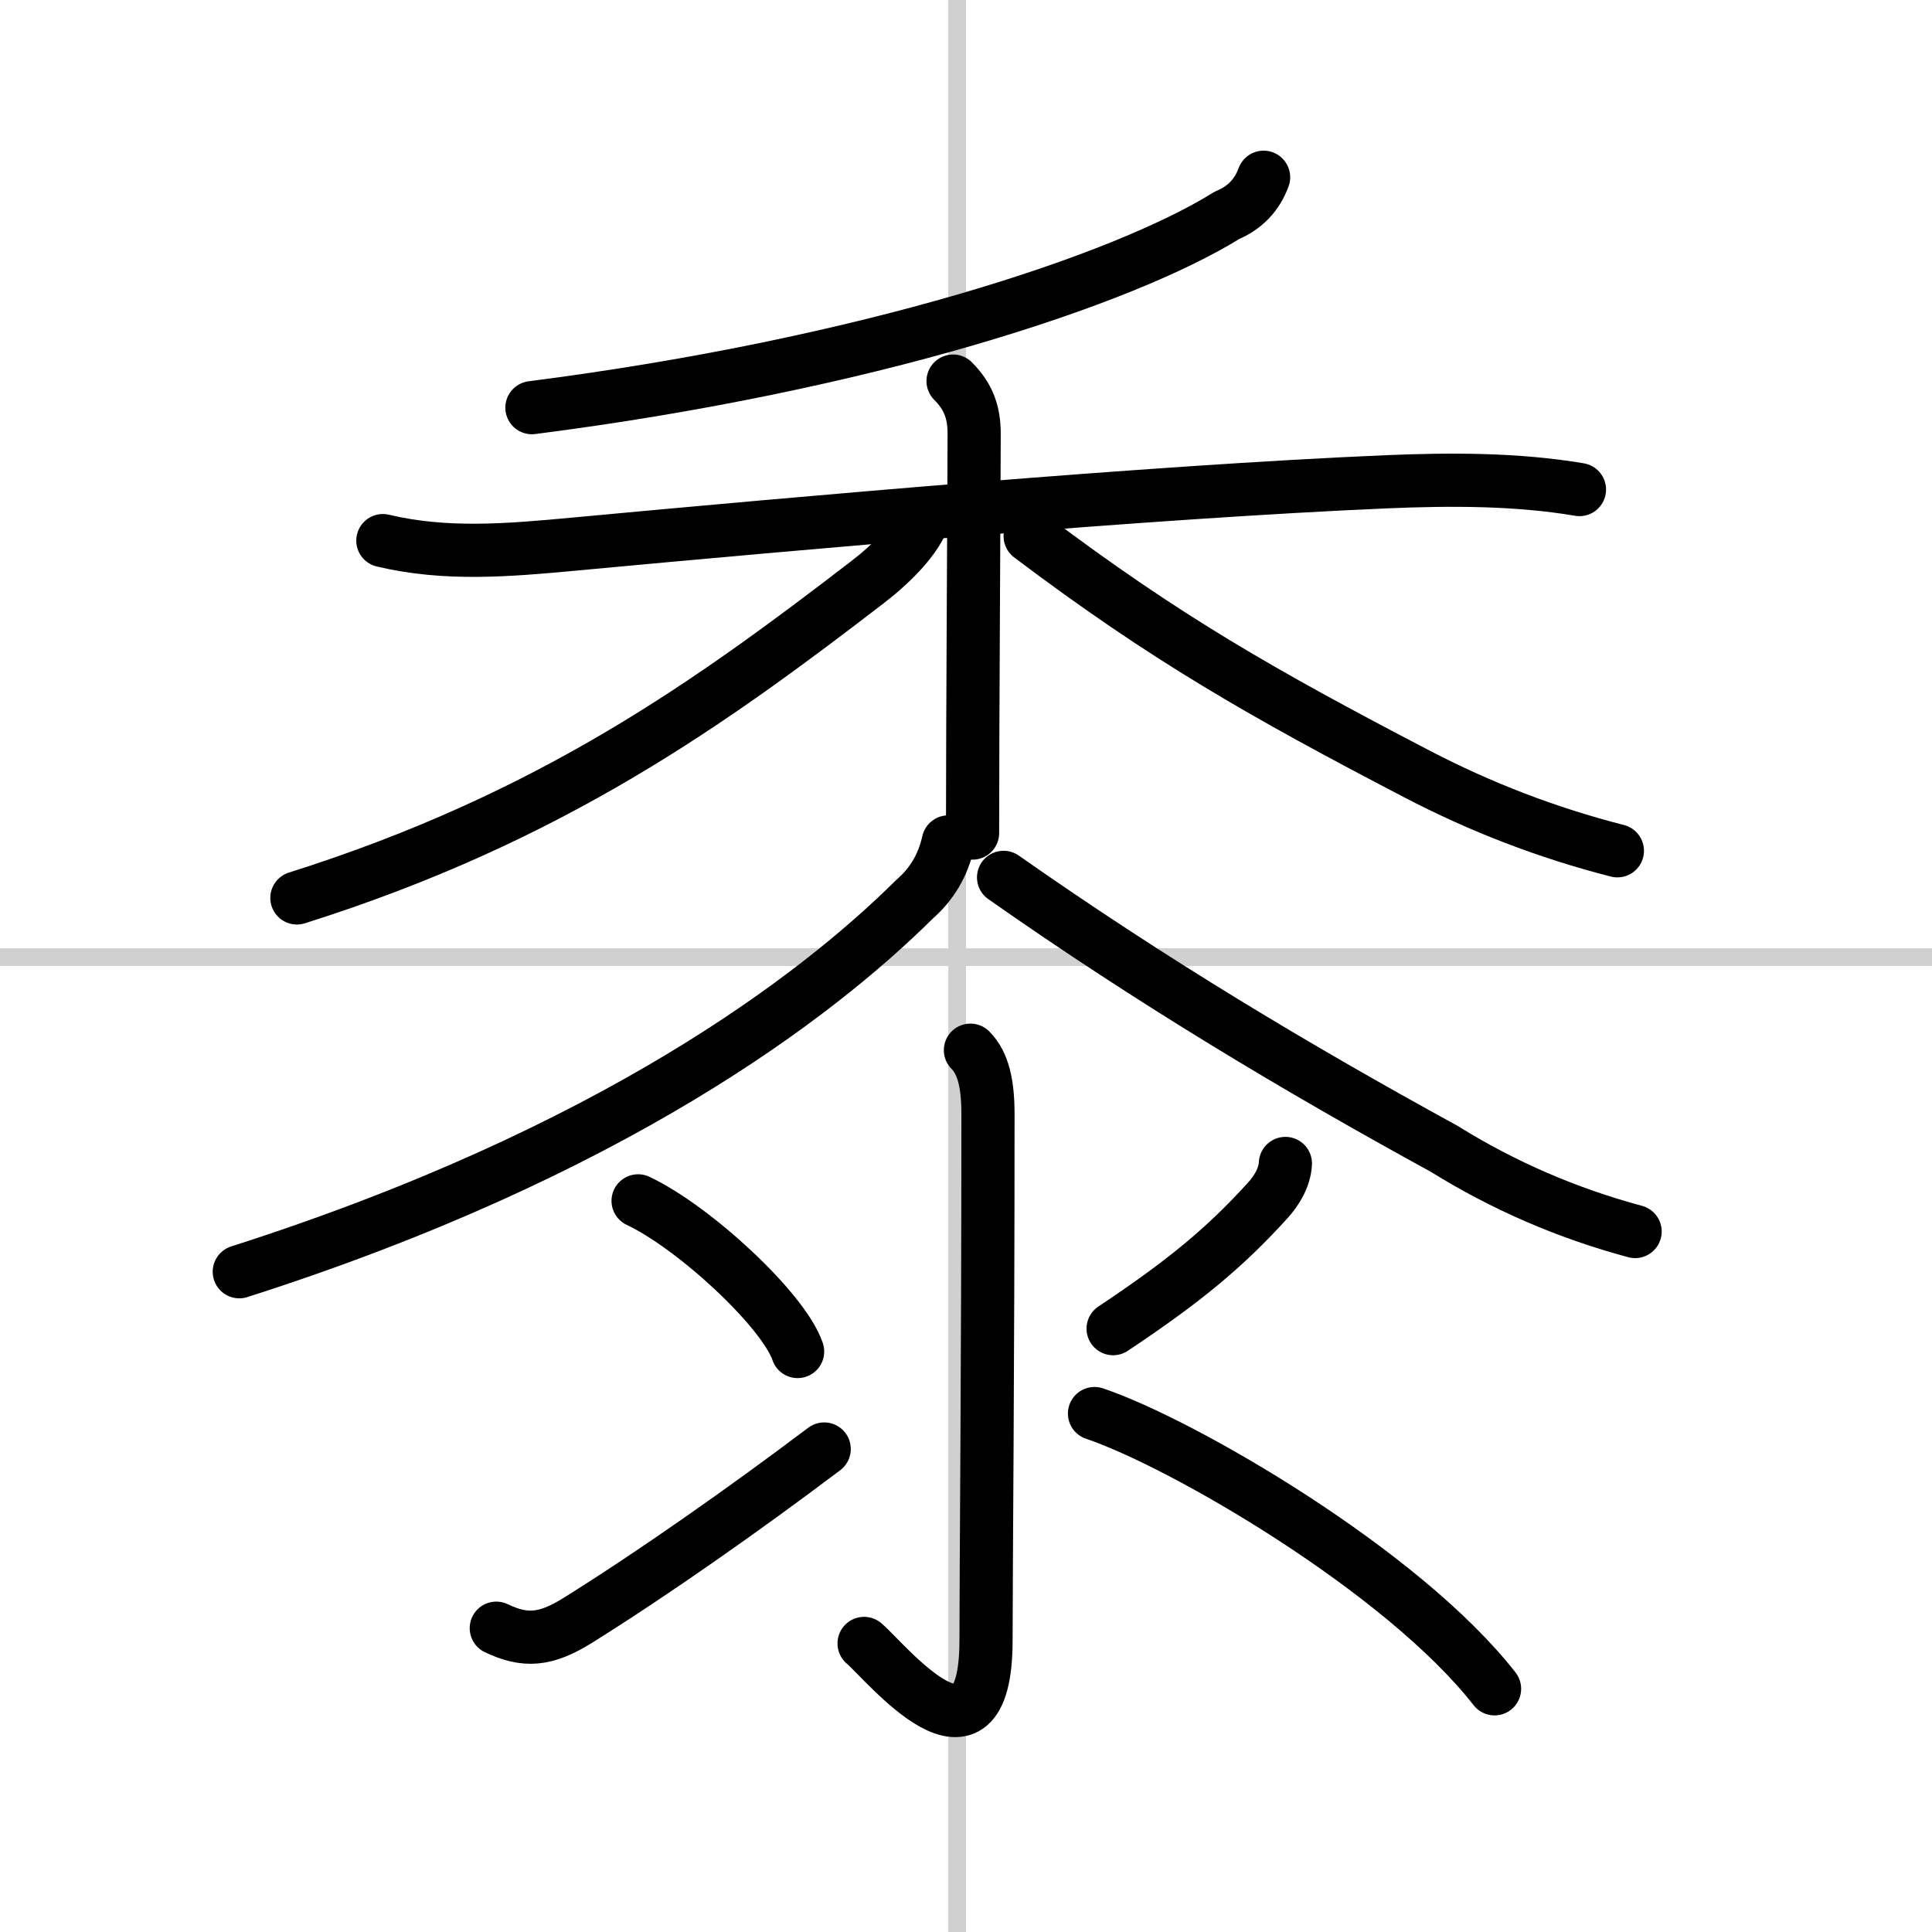 <svg width="400" height="400" viewBox="0 0 109 109" xmlns="http://www.w3.org/2000/svg"><rect x="0" y="0" width="109" height="109" fill="#808080" stroke="none"/><g fill="none" stroke="#000" stroke-linecap="round" stroke-linejoin="round" stroke-width="3"><rect width="100%" height="100%" fill="#fff" stroke="#fff"/><line x1="54" x2="54" y2="109" stroke="#d0d0d0" stroke-width="1"/><line x2="109" y1="54" y2="54" stroke="#d0d0d0" stroke-width="1"/><path d="M71.29,10c-0.37,1.01-1.06,1.73-2.07,2.15C63.3,15.83,48.88,20.58,30.01,23"/><path d="m21.6 30.5c3.57 0.85 7.1 0.54 10.77 0.2 12.88-1.2 32.51-2.95 45.88-3.52 3.58-0.15 7.33-0.16 10.86 0.44"/><path d="m53.77 21.5c0.86 0.86 1.19 1.75 1.19 2.97 0 2.41-0.09 16.16-0.09 22.53"/><path d="m52.15 29.09c-0.4 1.28-1.86 2.72-3.2 3.75-8.82 6.78-17.82 13.28-32.2 17.82"/><path d="m58.12 30.25c7.62 5.75 13.12 8.88 21.79 13.4 3.62 1.89 7.39 3.34 11.34 4.35"/><path d="m53.5 47.5c-0.29 1.31-0.93 2.39-1.9 3.23-5.58 5.54-17.11 14.31-38.1 21.02"/><path d="M56.62,49.5C65,55.38,73.16,60.26,81.47,64.81c3.36,2.09,6.95,3.64,10.78,4.67"/><path d="m54.75 59.25c0.73 0.73 0.99 1.92 0.99 3.61 0 14.34-0.11 25.75-0.11 29.66 0 8.32-5.7 1.19-6.88 0.2"/><path d="m36 67.75c3.18 1.5 8.21 6.17 9 8.5"/><path d="m28 91.86c1.62 0.77 2.77 0.7 4.61-0.45 4.26-2.66 9.38-6.26 13.89-9.66"/><path d="m72.52 65.64c-0.04 0.79-0.49 1.53-1 2.09-2.4 2.64-4.65 4.52-8.72 7.23"/><path d="m61.75 79.75c4.96 1.67 17.38 8.88 22.57 15.53"/></g></svg>

